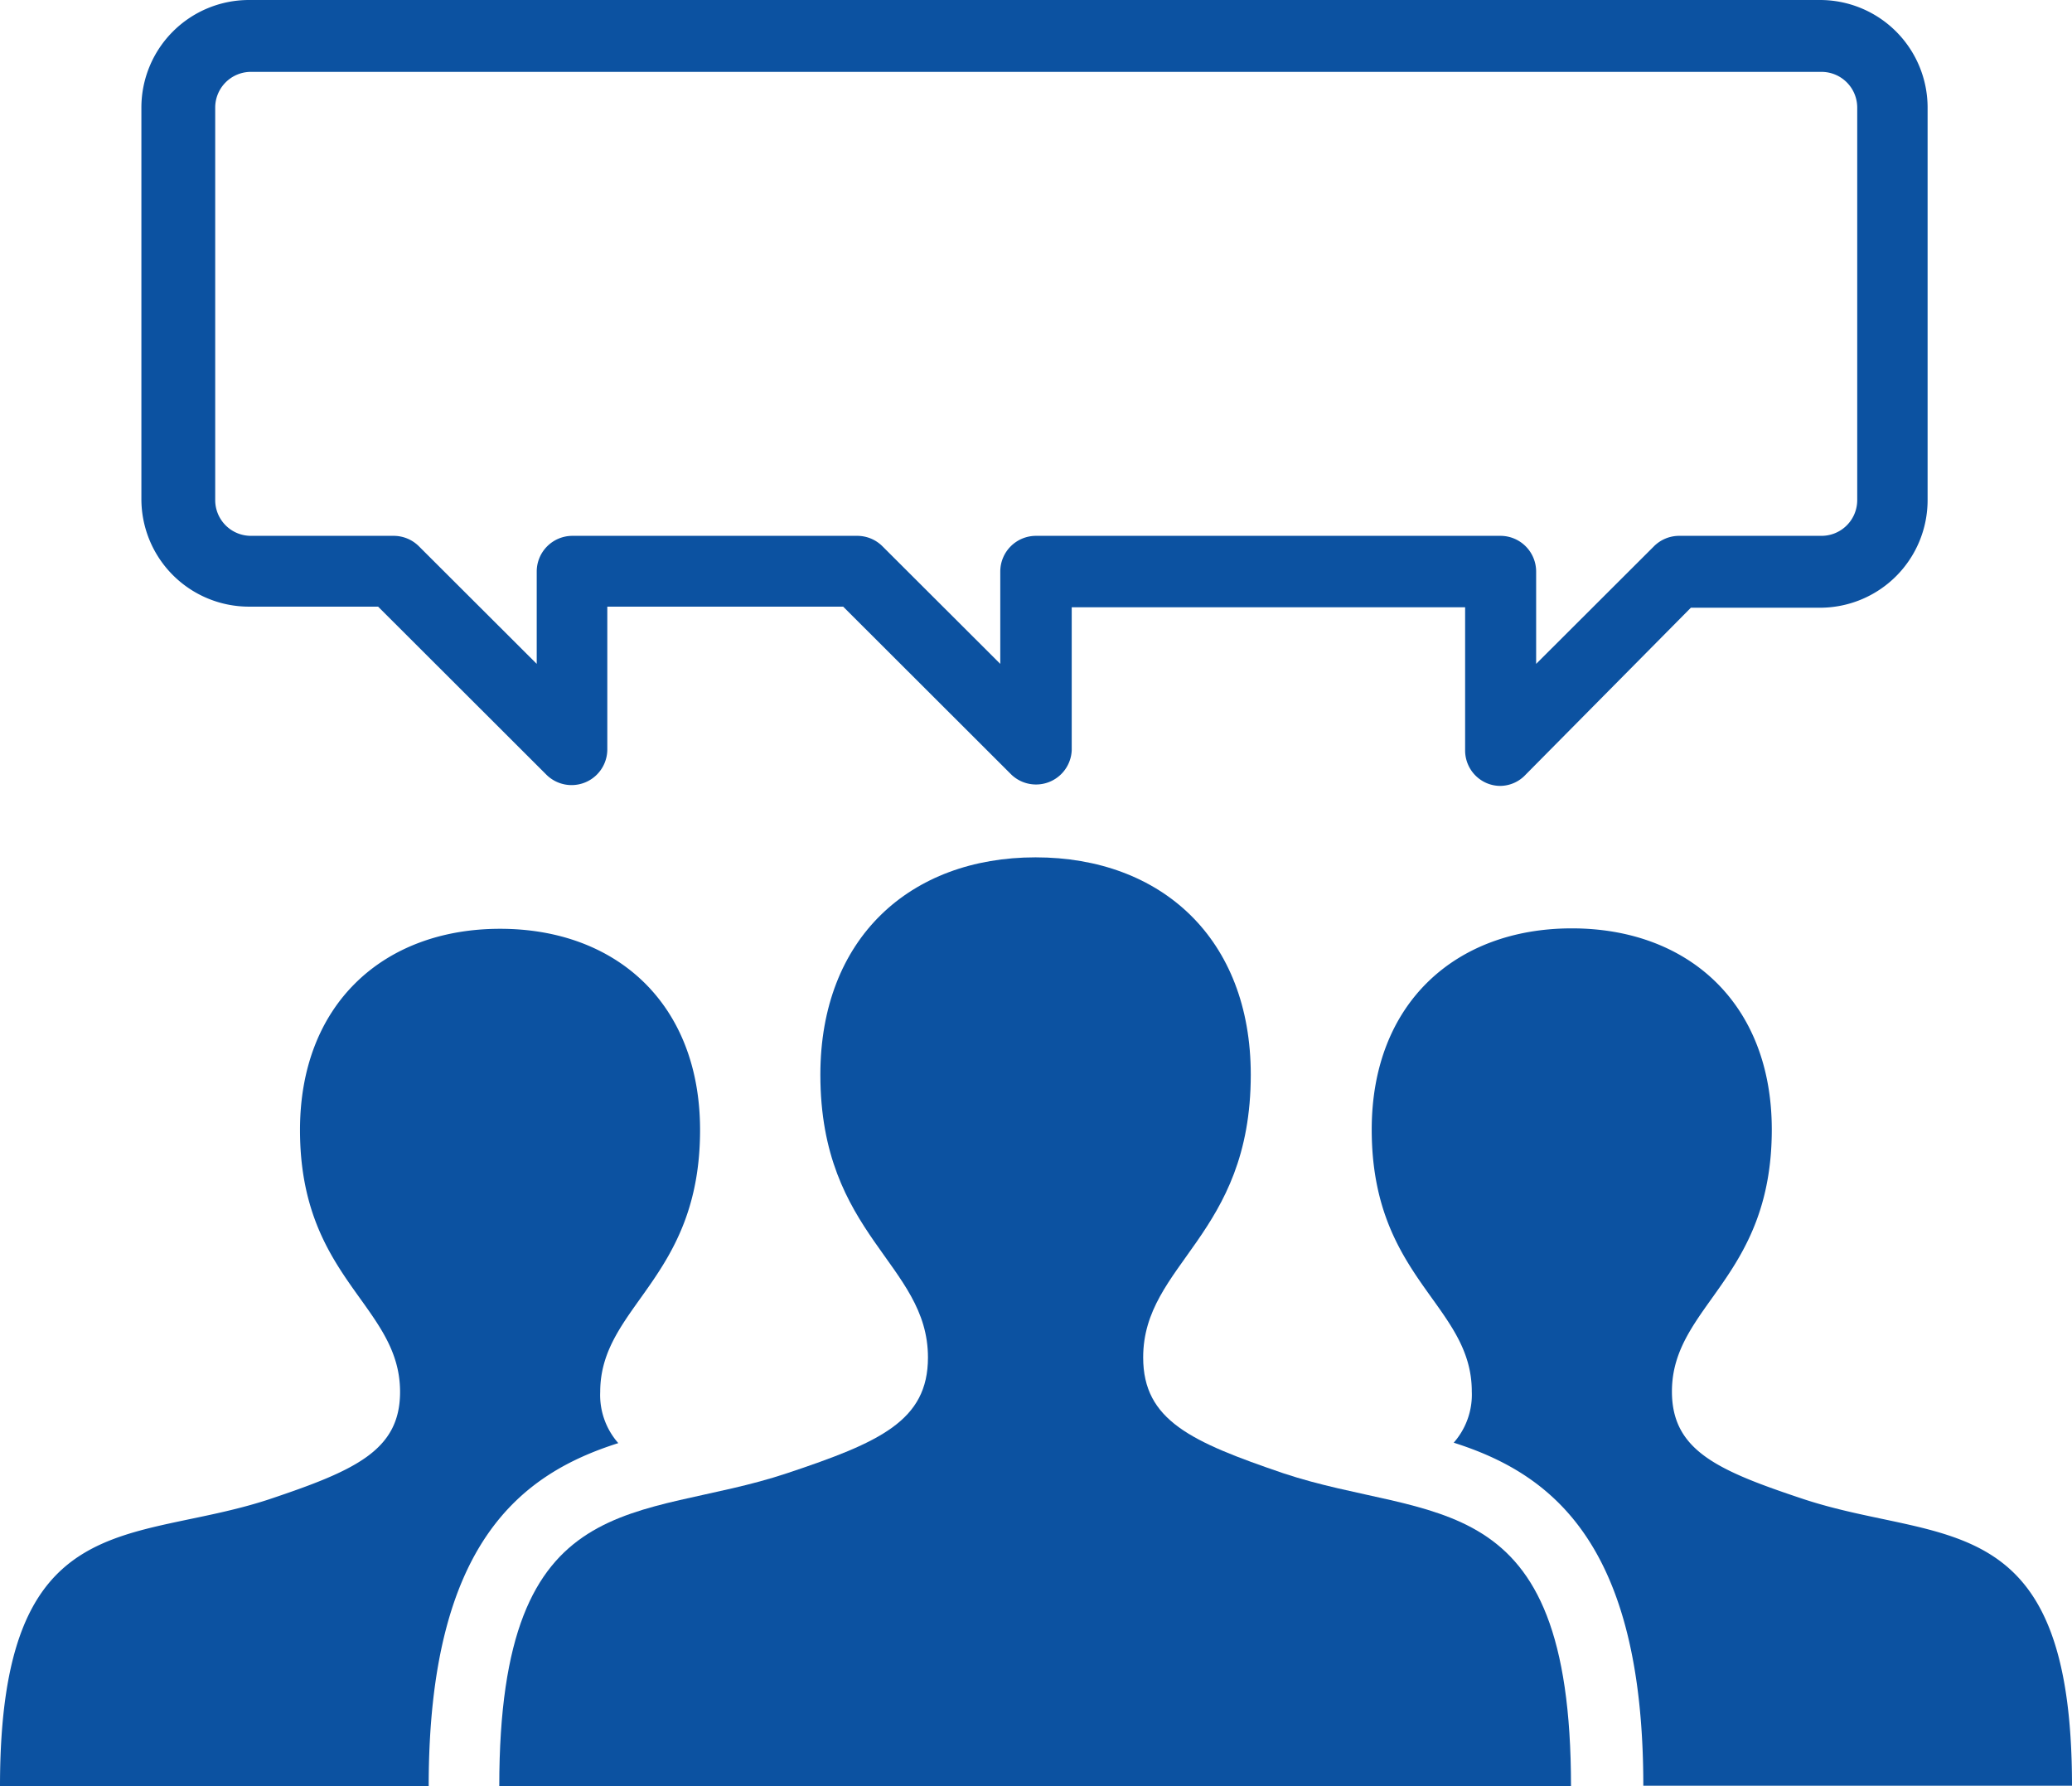 <svg xmlns="http://www.w3.org/2000/svg" viewBox="0 0 96.28 83"><defs><style>.cls-1{fill:#0c52a1;}</style></defs><title>アセット 19</title><g id="レイヤー_2" data-name="レイヤー 2"><g id="contents"><path class="cls-1" d="M73,83c0-14.16-6.51-12.25-13.37-14.54C55.35,67,53.12,66,53.12,63.08c0-4.36,5-5.65,5-13.14,0-6.33-4.16-10.1-10-10.1s-10,3.77-10,10.1c0,7.49,5,8.78,5,13.14,0,2.94-2.23,3.94-6.55,5.38-6.86,2.29-13.37.38-13.37,14.54Z"/><path class="cls-1" d="M69.72,36.52a1.63,1.63,0,0,1-.64-.13,1.65,1.65,0,0,1-1-1.53V28.22H49.8v6.64A1.66,1.66,0,0,1,47,36l-7.82-7.81H28.22v6.64A1.66,1.66,0,0,1,25.39,36l-7.82-7.81h-6a5,5,0,0,1-5-5V5a5,5,0,0,1,5-5h73a5,5,0,0,1,5,5V23.24a5,5,0,0,1-5,5h-6L70.89,36A1.63,1.63,0,0,1,69.72,36.52ZM48.14,24.9H69.72a1.66,1.66,0,0,1,1.66,1.66v4.29l5.47-5.46A1.66,1.66,0,0,1,78,24.9h6.64a1.66,1.66,0,0,0,1.66-1.66V5a1.66,1.66,0,0,0-1.66-1.66h-73A1.66,1.66,0,0,0,10,5V23.24a1.66,1.66,0,0,0,1.66,1.66h6.64a1.66,1.66,0,0,1,1.17.49l5.47,5.46V26.56a1.66,1.66,0,0,1,1.66-1.66H39.84a1.66,1.66,0,0,1,1.17.49l5.47,5.46V26.56A1.66,1.66,0,0,1,48.14,24.9Z"/><path class="cls-1" d="M28.73,67.06a3.38,3.38,0,0,1-.84-2.38c0-4,4.64-5.24,4.64-12.17,0-5.86-3.88-9.35-9.29-9.35s-9.3,3.49-9.3,9.35c0,6.93,4.65,8.13,4.65,12.17,0,2.72-2.08,3.65-6.11,5C6.07,71.78,0,69.89,0,83H19.92C19.92,71.69,24.23,68.49,28.73,67.06Z"/><path class="cls-1" d="M83.8,69.66c-4-1.33-6.11-2.26-6.11-5,0-4,4.64-5.24,4.64-12.17,0-5.86-3.88-9.35-9.29-9.35s-9.3,3.49-9.3,9.35c0,6.93,4.65,8.13,4.65,12.17a3.38,3.38,0,0,1-.84,2.38c4.5,1.43,8.81,4.63,8.81,15.94H96.28C96.28,69.89,90.21,71.78,83.8,69.66Z"/></g></g></svg>